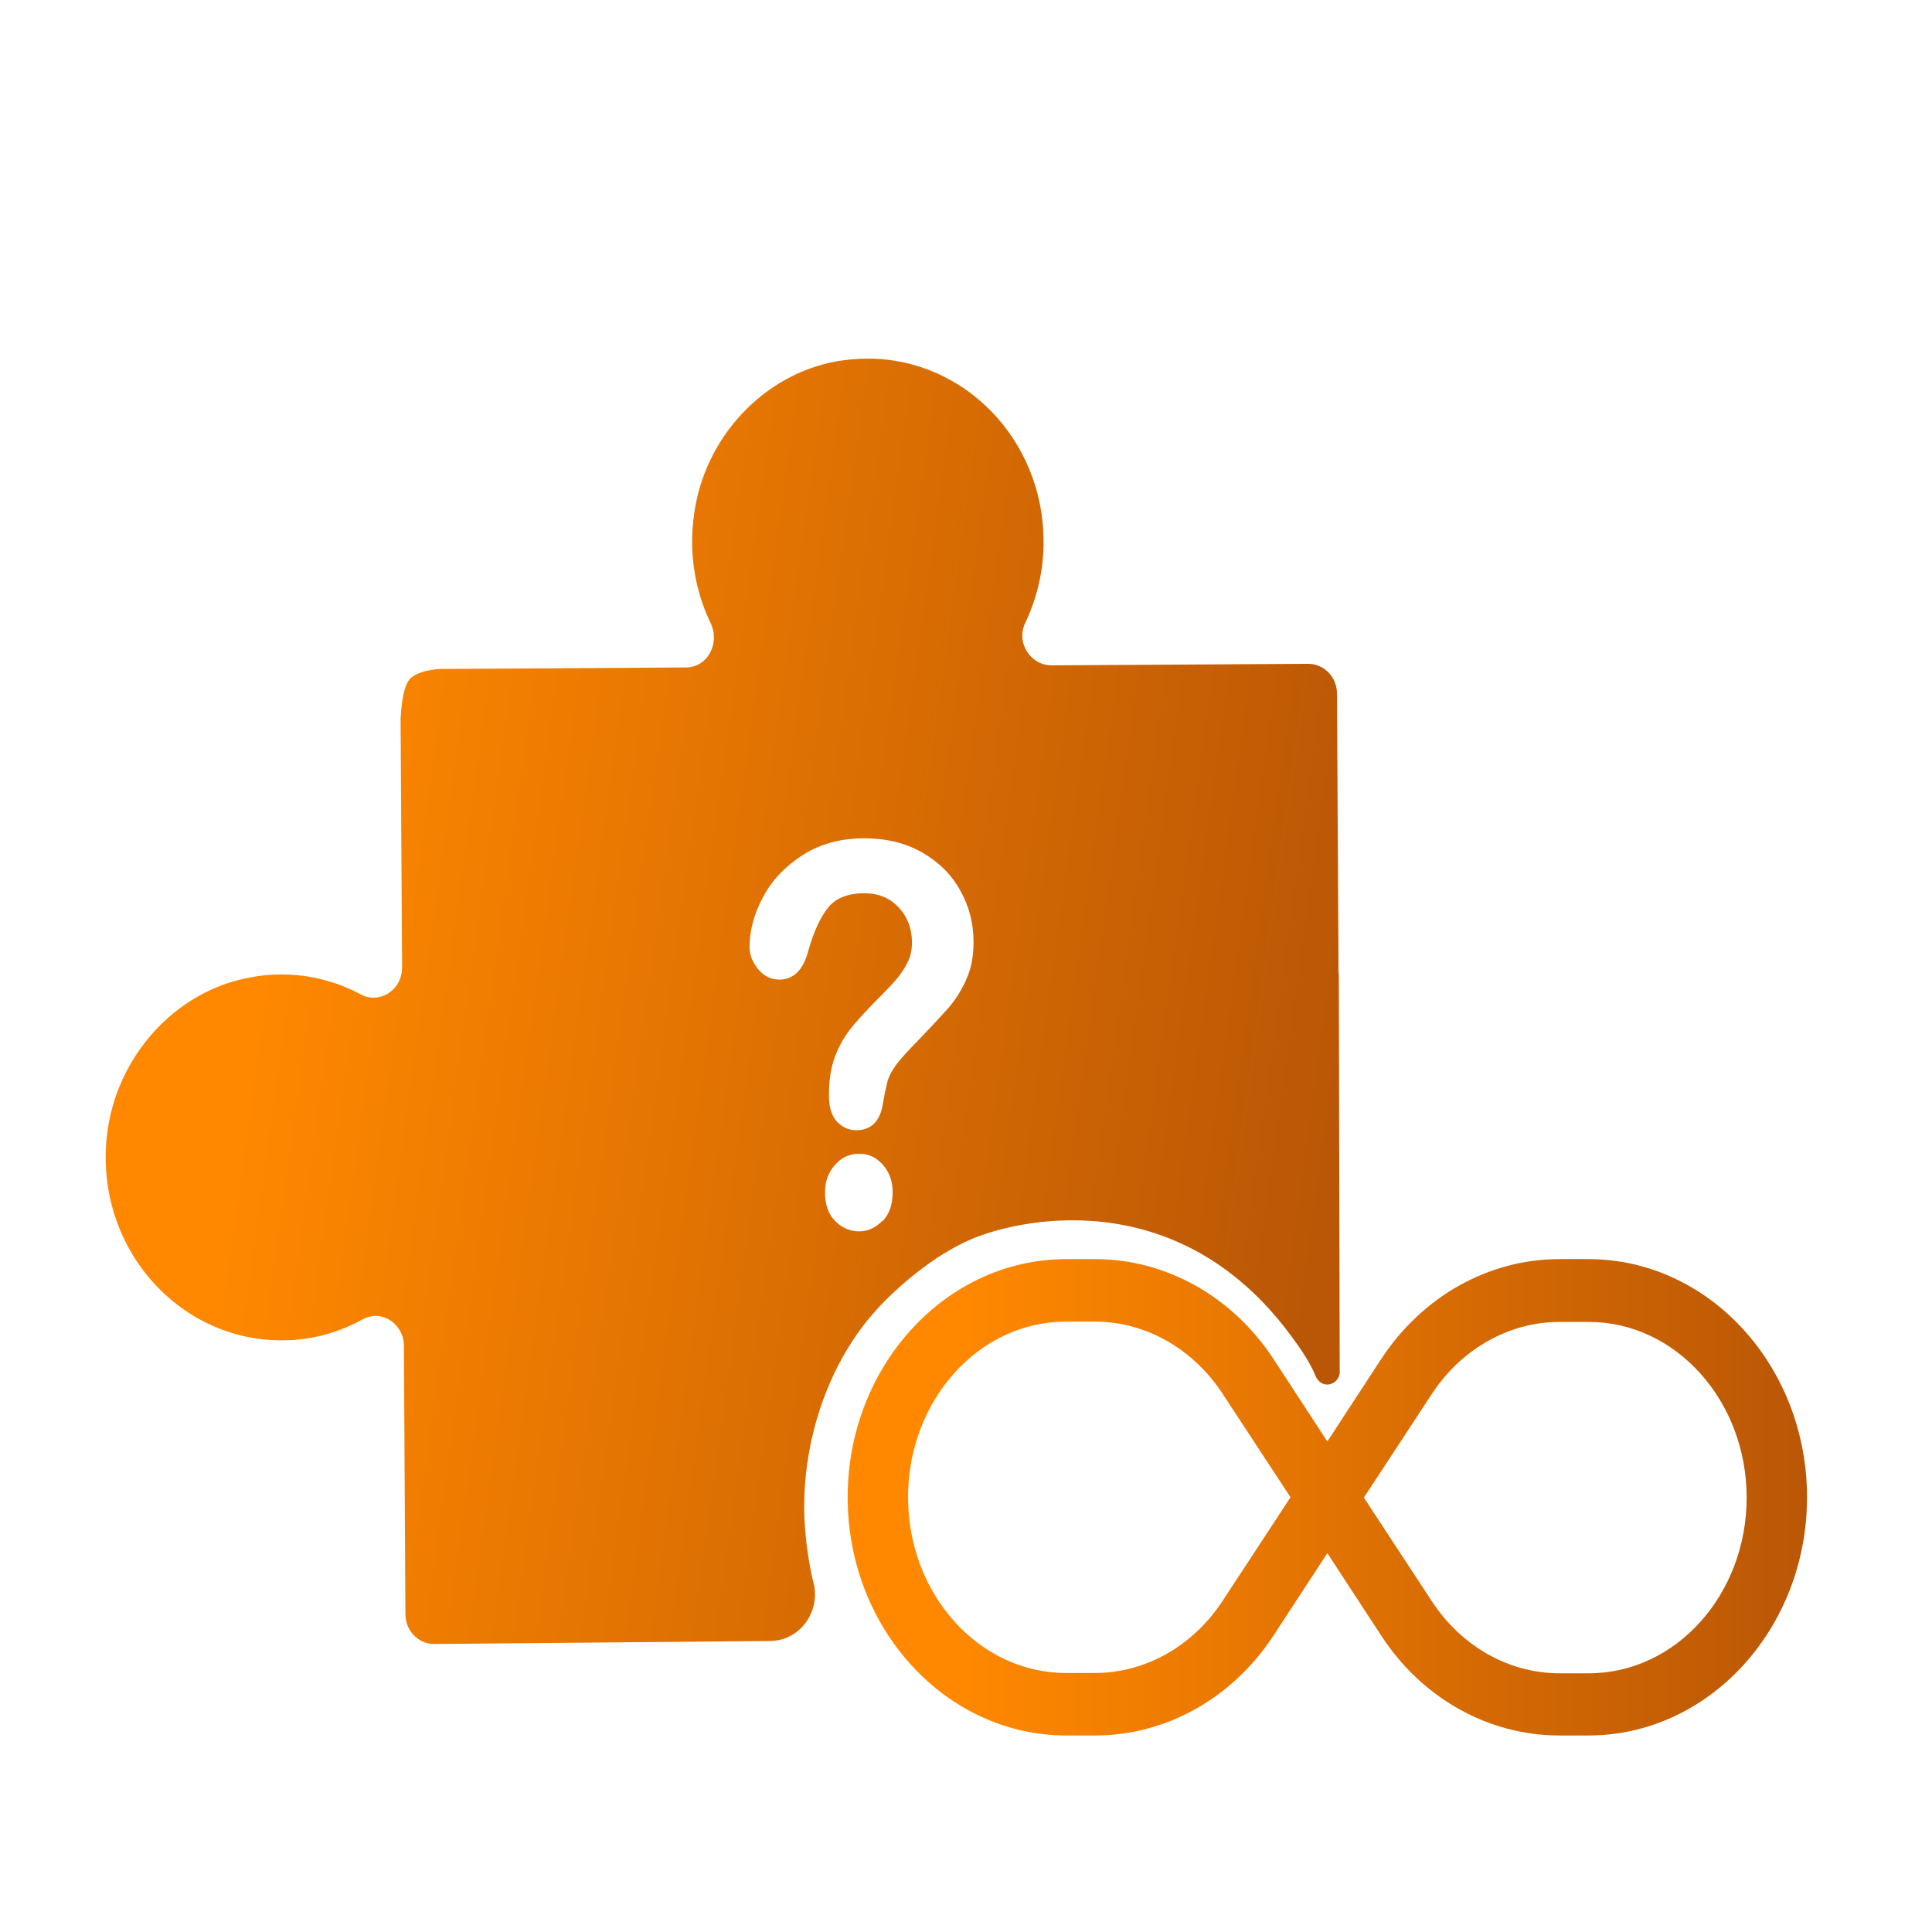 <?xml version="1.0" encoding="UTF-8"?>
<svg id="Layer_1" xmlns="http://www.w3.org/2000/svg" xmlns:xlink="http://www.w3.org/1999/xlink" viewBox="0 0 64 64">
  <defs>
    <style>
      .cls-1 {
        fill: url(#linear-gradient-2);
      }

      .cls-2 {
        fill: url(#linear-gradient);
      }
    </style>
    <linearGradient id="linear-gradient" x1="3.82" y1="30.71" x2="44.29" y2="36.31" gradientUnits="userSpaceOnUse">
      <stop offset=".12" stop-color="#f80"/>
      <stop offset="1" stop-color="#ba5706"/>
    </linearGradient>
    <linearGradient id="linear-gradient-2" x1="28.07" y1="49.61" x2="59.87" y2="49.61" xlink:href="#linear-gradient"/>
  </defs>
  <path class="cls-2" d="M44.34,32.24l-.05-9.26c0-.55-.43-.99-.95-.99h0l-8.51.05h0c-.69,0-1.18-.75-.87-1.4.39-.82.62-1.75.61-2.74-.02-3.33-2.62-6.02-5.82-6.02-.34,0-.69.03-1.04.09-2.43.44-4.38,2.53-4.72,5.08-.18,1.3.04,2.53.55,3.59.32.67-.1,1.47-.82,1.47l-7.95.05c-.44-.02-1,.11-1.2.34-.28.32-.29,1.31-.3,1.31l.05,8.24c0,.58-.45,1-.95,1-.14,0-.28-.03-.42-.11-.79-.42-1.68-.66-2.63-.66-.34,0-.69.03-1.04.1-2.49.45-4.45,2.64-4.74,5.25-.4,3.67,2.35,6.77,5.78,6.77h.03c.97,0,1.88-.26,2.67-.7.14-.07.28-.11.42-.11.49,0,.94.43.94.99l.05,8.89c0,.55.43.99.95.99h0l11.13-.1c.92,0,1.61-.86,1.47-1.79-.18-.72-.29-1.47-.33-2.23-.11-2.46.73-5.06,2.27-6.82.35-.42,1.68-1.78,3.21-2.45,1.47-.65,6.81-1.96,10.6,3.13.15.2.64.85.84,1.36.2.49.75.33.81-.06,0,0-.03-13.1-.03-13.26ZM29.23,40.44c-.22.23-.48.35-.77.35s-.57-.11-.79-.34c-.23-.23-.34-.54-.34-.95,0-.36.11-.67.33-.91.22-.25.48-.37.8-.37s.57.12.79.37.32.55.32.91c0,.4-.11.72-.33.95ZM32,32.47c-.17.37-.37.68-.61.95-.24.27-.66.72-1.27,1.35-.17.18-.3.33-.41.47-.1.14-.18.26-.23.37-.05.11-.09.22-.11.34-.03.11-.07.31-.12.59-.09.6-.39.9-.88.9-.26,0-.47-.1-.65-.29-.18-.2-.26-.49-.26-.87,0-.48.06-.9.19-1.25.13-.35.3-.66.51-.93.21-.27.5-.58.86-.95.32-.32.55-.56.69-.73.14-.16.26-.35.36-.55s.14-.42.14-.65c0-.46-.15-.85-.44-1.16-.3-.32-.67-.47-1.14-.47-.54,0-.95.16-1.2.48-.26.32-.47.79-.65,1.41-.17.65-.49.97-.96.97-.28,0-.51-.11-.7-.34-.19-.23-.29-.47-.29-.74,0-.55.15-1.1.45-1.66.3-.56.74-1.02,1.32-1.39.58-.37,1.26-.55,2.03-.55.72,0,1.35.15,1.9.46.55.31.97.72,1.27,1.25.3.53.45,1.1.45,1.72,0,.49-.08.92-.26,1.28Z"/>
  <path class="cls-1" d="M52.62,57.49h-.97c-2.34,0-4.54-1.23-5.89-3.3l-1.79-2.74-1.79,2.74c-1.36,2.07-3.56,3.3-5.9,3.3h-.96c-3.99,0-7.24-3.54-7.24-7.89s3.25-7.89,7.24-7.89h.96c2.34,0,4.54,1.23,5.9,3.3l1.79,2.74,1.79-2.74c1.36-2.07,3.56-3.3,5.89-3.3h.97c3.99,0,7.24,3.54,7.24,7.89s-3.25,7.89-7.24,7.89ZM45.18,49.61l2.25,3.43c.98,1.5,2.56,2.39,4.23,2.39h.97c2.89,0,5.23-2.61,5.23-5.82s-2.35-5.82-5.23-5.82h-.97c-1.66,0-3.25.89-4.23,2.39l-2.25,3.43ZM35.31,43.78c-2.89,0-5.23,2.61-5.23,5.82s2.35,5.82,5.23,5.82h.96c1.67,0,3.25-.89,4.23-2.39l2.25-3.43-2.25-3.43c-.98-1.5-2.56-2.39-4.23-2.39h-.96Z"/>
</svg>